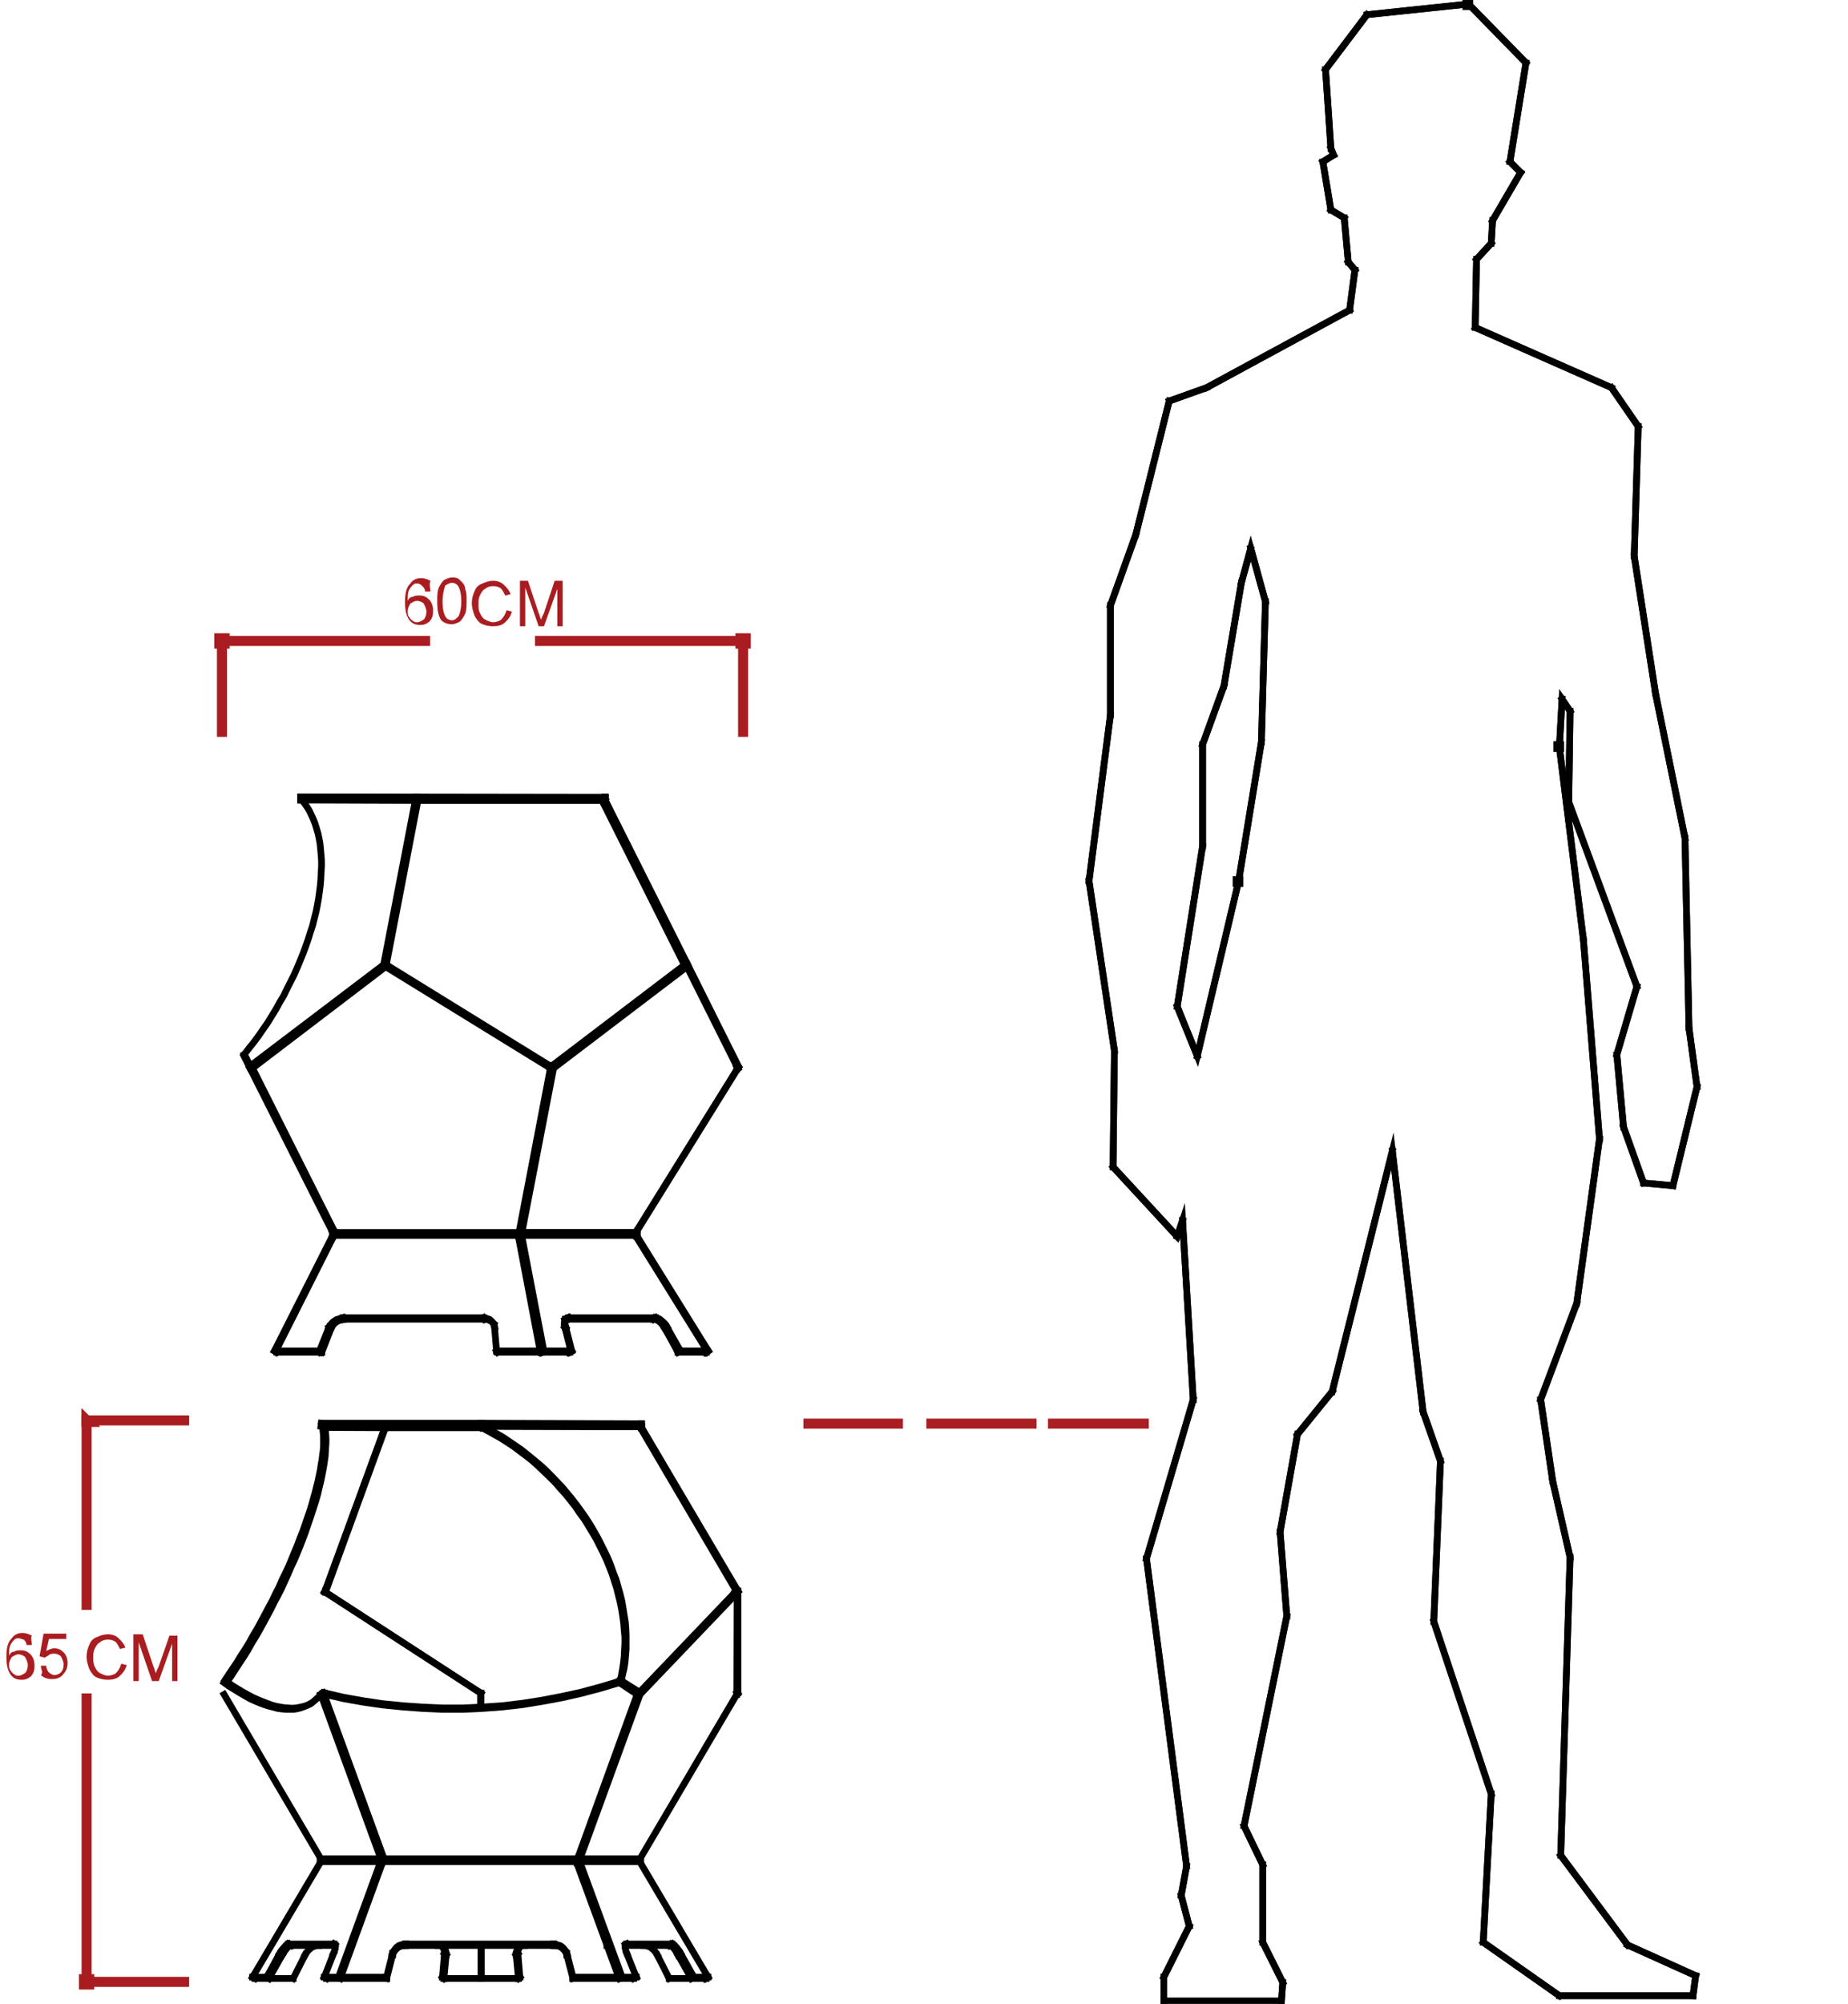 <?xml version="1.0" encoding="utf-8"?>
<!-- Generator: Adobe Illustrator 24.0.1, SVG Export Plug-In . SVG Version: 6.00 Build 0)  -->
<svg version="1.1" id="Layer_1" xmlns="http://www.w3.org/2000/svg" xmlns:xlink="http://www.w3.org/1999/xlink" x="0px" y="0px"
	 viewBox="0 0 138.3 149.9" style="enable-background:new 0 0 138.3 149.9;" xml:space="preserve">
<style type="text/css">
	.st0{fill:none;stroke:#010101;stroke-width:0.5;stroke-linecap:square;stroke-miterlimit:10;}
	.st1{fill:none;stroke:#A91F23;stroke-width:0.75;stroke-linecap:square;stroke-miterlimit:10;}
	.st2{fill:none;stroke:#A91F23;stroke-width:0.75;stroke-linecap:square;stroke-miterlimit:10;stroke-dasharray:7.968,7.968;}
	.st3{fill:#A91D21;}
	.st4{fill:none;stroke:#A91D21;stroke-width:0.75;stroke-linecap:square;stroke-miterlimit:10;}
	.st5{fill-rule:evenodd;clip-rule:evenodd;fill:#212830;}
	.st6{fill:none;stroke:#A91D21;stroke-width:0.75;stroke-miterlimit:22.926;}
	.st7{fill:#212830;}
	.st8{fill:none;stroke:#000000;stroke-width:0.5;stroke-linecap:square;stroke-miterlimit:10;}
	.st9{fill:none;stroke:#212830;stroke-width:0.044;stroke-linecap:square;stroke-miterlimit:10;}
	.st10{fill:none;stroke:#212830;stroke-width:0;stroke-linecap:square;stroke-miterlimit:10;}
</style>
<g>
	<g>
		<rect x="116.5" y="55.7" class="st0" width="0.3" height="0.3"/>
		<rect x="92.5" y="65.8" class="st0" width="0.3" height="0.3"/>
		<polygon class="st0" points="116.7,55.9 116.9,52.3 117.5,53.2 117.4,60 122.5,73.8 121,78.9 121.5,84.3 123,88.5 125.2,88.7 
			127,81.3 126.4,76.9 126.1,62.7 123.9,51.9 122.3,41.6 122.6,31.9 120.6,29 110.4,24.5 110.5,19.4 111.6,18.2 111.7,16.5 
			113.8,12.9 113,12.1 114.2,4.7 109.9,0.3 102.3,1.1 99.2,5.2 99.6,11.1 99.8,11.6 99,12.1 99.6,15.7 100.6,16.3 100.9,19.6 
			101.4,20.2 101,23.2 90.3,29 87.5,30 85,40 83.1,45.3 83.1,53.5 81.5,65.9 83.4,78.6 83.3,87.3 88.1,92.5 88.5,91.3 89.3,104.7 
			85.8,116.6 88.8,139.6 88.4,141.8 89,144.1 87.1,147.9 87.1,149.7 95.9,149.7 96,148.3 94.5,145.3 94.5,139.5 93.1,136.6 
			96.3,120.9 95.8,114.6 97.1,107.3 99.7,104.1 104.2,86.1 106.5,105.6 107.8,109.3 107.3,121.3 111.6,134.2 111,145.3 116.7,149.3 
			126.7,149.3 126.9,147.8 121.8,145.5 116.8,138.8 117.5,116.5 116.2,110.8 115.3,104.7 118,97.5 119.7,85.2 118.5,70.3 		"/>
		<polygon class="st0" points="92.7,65.9 89.6,79 88.1,75.3 90,63.3 90,55.7 91.6,51.3 92.9,43.6 93.6,41 94.7,45 94.4,55.5 		"/>
		<line class="st0" x1="89.3" y1="104.7" x2="88.5" y2="91.3"/>
		<line class="st0" x1="94.7" y1="45" x2="93.6" y2="41"/>
		<line class="st0" x1="92.9" y1="43.6" x2="93.6" y2="41.1"/>
		<line class="st0" x1="106.5" y1="105.6" x2="104.2" y2="86.1"/>
		<line class="st0" x1="117.5" y1="53.2" x2="116.9" y2="52.3"/>
		<line class="st0" x1="99.6" y1="15.7" x2="100.6" y2="16.3"/>
		<line class="st0" x1="113.8" y1="12.9" x2="111.7" y2="16.5"/>
		<line class="st0" x1="113" y1="12.1" x2="113.8" y2="12.9"/>
		<line class="st0" x1="99" y1="12.1" x2="99.6" y2="15.7"/>
		<line class="st0" x1="99.8" y1="11.6" x2="99" y2="12.1"/>
		<line class="st0" x1="114.2" y1="4.7" x2="113" y2="12.1"/>
		<line class="st0" x1="109.9" y1="0.3" x2="114.2" y2="4.7"/>
		<line class="st0" x1="102.3" y1="1.1" x2="109.9" y2="0.3"/>
		<line class="st0" x1="99.2" y1="5.2" x2="102.3" y2="1.1"/>
		<line class="st0" x1="99.6" y1="11.1" x2="99.2" y2="5.2"/>
		<line class="st0" x1="99.8" y1="11.6" x2="99.6" y2="11.1"/>
		<line class="st0" x1="111.6" y1="18.2" x2="111.7" y2="16.5"/>
		<line class="st0" x1="110.5" y1="19.4" x2="111.6" y2="18.2"/>
		<line class="st0" x1="100.9" y1="19.6" x2="101.4" y2="20.2"/>
		<line class="st0" x1="100.6" y1="16.3" x2="100.9" y2="19.6"/>
		<line class="st0" x1="117.4" y1="60" x2="117.5" y2="53.2"/>
		<line class="st0" x1="122.5" y1="73.8" x2="117.4" y2="60"/>
		<line class="st0" x1="121" y1="78.9" x2="122.5" y2="73.8"/>
		<line class="st0" x1="121.5" y1="84.3" x2="121" y2="78.9"/>
		<line class="st0" x1="123" y1="88.5" x2="121.5" y2="84.3"/>
		<line class="st0" x1="125.2" y1="88.7" x2="123" y2="88.5"/>
		<line class="st0" x1="127" y1="81.3" x2="125.2" y2="88.7"/>
		<line class="st0" x1="126.4" y1="76.9" x2="127" y2="81.3"/>
		<line class="st0" x1="126.1" y1="62.7" x2="126.4" y2="76.9"/>
		<line class="st0" x1="123.9" y1="51.9" x2="126.1" y2="62.7"/>
		<line class="st0" x1="122.3" y1="41.6" x2="123.9" y2="51.9"/>
		<line class="st0" x1="122.6" y1="31.9" x2="122.3" y2="41.6"/>
		<line class="st0" x1="120.6" y1="29" x2="122.6" y2="31.9"/>
		<line class="st0" x1="110.4" y1="24.5" x2="120.6" y2="29"/>
		<line class="st0" x1="110.5" y1="19.4" x2="110.4" y2="24.5"/>
		<line class="st0" x1="107.8" y1="109.3" x2="106.5" y2="105.6"/>
		<line class="st0" x1="107.3" y1="121.3" x2="107.8" y2="109.3"/>
		<line class="st0" x1="111.6" y1="134.2" x2="107.3" y2="121.3"/>
		<line class="st0" x1="111" y1="145.3" x2="111.6" y2="134.2"/>
		<line class="st0" x1="116.7" y1="149.3" x2="111" y2="145.3"/>
		<line class="st0" x1="126.7" y1="149.3" x2="116.7" y2="149.3"/>
		<line class="st0" x1="126.9" y1="147.8" x2="126.7" y2="149.3"/>
		<line class="st0" x1="121.8" y1="145.5" x2="126.9" y2="147.8"/>
		<line class="st0" x1="116.8" y1="138.8" x2="121.8" y2="145.5"/>
		<line class="st0" x1="117.5" y1="116.5" x2="116.8" y2="138.8"/>
		<line class="st0" x1="116.2" y1="110.8" x2="117.5" y2="116.5"/>
		<line class="st0" x1="115.3" y1="104.7" x2="116.2" y2="110.8"/>
		<line class="st0" x1="118" y1="97.5" x2="115.3" y2="104.7"/>
		<line class="st0" x1="119.7" y1="85.2" x2="118" y2="97.5"/>
		<line class="st0" x1="118.5" y1="70.3" x2="119.7" y2="85.2"/>
		<line class="st0" x1="116.7" y1="55.9" x2="118.5" y2="70.3"/>
		<line class="st0" x1="116.9" y1="52.3" x2="116.7" y2="55.9"/>
		<line class="st0" x1="91.6" y1="51.3" x2="92.9" y2="43.6"/>
		<line class="st0" x1="90" y1="55.7" x2="91.6" y2="51.3"/>
		<line class="st0" x1="90" y1="63.3" x2="90" y2="55.7"/>
		<line class="st0" x1="88.1" y1="75.3" x2="90" y2="63.3"/>
		<line class="st0" x1="89.6" y1="79" x2="88.1" y2="75.3"/>
		<line class="st0" x1="88.1" y1="92.5" x2="88.5" y2="91.3"/>
		<line class="st0" x1="83.3" y1="87.3" x2="88.1" y2="92.5"/>
		<line class="st0" x1="83.4" y1="78.6" x2="83.3" y2="87.3"/>
		<line class="st0" x1="81.5" y1="65.9" x2="83.4" y2="78.6"/>
		<line class="st0" x1="83.1" y1="53.5" x2="81.5" y2="65.9"/>
		<line class="st0" x1="83.1" y1="45.3" x2="83.1" y2="53.5"/>
		<line class="st0" x1="85" y1="40" x2="83.1" y2="45.3"/>
		<line class="st0" x1="87.5" y1="30" x2="85" y2="40"/>
		<line class="st0" x1="90.3" y1="29" x2="87.5" y2="30"/>
		<rect x="109.7" y="0.2" class="st0" width="0.3" height="0.3"/>
		<line class="st0" x1="101" y1="23.2" x2="90.3" y2="29"/>
		<line class="st0" x1="101.4" y1="20.2" x2="101" y2="23.2"/>
		<line class="st0" x1="94.4" y1="55.5" x2="94.7" y2="45"/>
		<line class="st0" x1="92.7" y1="65.9" x2="94.4" y2="55.5"/>
		<line class="st0" x1="89.6" y1="79" x2="92.7" y2="65.9"/>
		<line class="st0" x1="85.8" y1="116.6" x2="89.3" y2="104.7"/>
		<line class="st0" x1="88.8" y1="139.6" x2="85.8" y2="116.6"/>
		<line class="st0" x1="88.4" y1="141.8" x2="88.8" y2="139.6"/>
		<line class="st0" x1="89" y1="144.1" x2="88.4" y2="141.8"/>
		<line class="st0" x1="87.1" y1="147.9" x2="89" y2="144.1"/>
		<line class="st0" x1="87.1" y1="149.7" x2="87.1" y2="147.9"/>
		<line class="st0" x1="95.9" y1="149.7" x2="87.1" y2="149.7"/>
		<line class="st0" x1="96" y1="148.3" x2="95.9" y2="149.7"/>
		<line class="st0" x1="94.5" y1="145.3" x2="96" y2="148.3"/>
		<line class="st0" x1="94.5" y1="139.5" x2="94.5" y2="145.3"/>
		<line class="st0" x1="93.1" y1="136.6" x2="94.5" y2="139.5"/>
		<line class="st0" x1="96.3" y1="120.9" x2="93.1" y2="136.6"/>
		<line class="st0" x1="95.8" y1="114.6" x2="96.3" y2="120.9"/>
		<line class="st0" x1="97.1" y1="107.3" x2="95.8" y2="114.6"/>
		<line class="st0" x1="99.7" y1="104.1" x2="97.1" y2="107.3"/>
		<line class="st0" x1="104.2" y1="86.1" x2="99.7" y2="104.1"/>
		<g>
			<g>
				<line class="st1" x1="67.2" y1="106.5" x2="60.5" y2="106.5"/>
				<line class="st2" x1="69.7" y1="106.5" x2="77.2" y2="106.5"/>
				<line class="st1" x1="78.8" y1="106.5" x2="85.6" y2="106.5"/>
			</g>
		</g>
	</g>
	<g>
		<path class="st3" d="M33.12,45c0,0.6,0.1,0.9,0.2,1.1c0.1,0.2,0.3,0.3,0.5,0.3s0.3-0.1,0.5-0.3c0.1-0.2,0.2-0.6,0.2-1.1
			c0-0.6-0.1-0.9-0.2-1.1c-0.1-0.2-0.3-0.3-0.5-0.3s-0.3,0.1-0.5,0.2C33.22,44.1,33.12,44.5,33.12,45 M32.72,45c0-0.4,0-0.7,0.1-1
			c0.1-0.2,0.2-0.4,0.4-0.6c0.2-0.1,0.4-0.2,0.6-0.2s0.3,0,0.5,0.1c0.1,0.1,0.2,0.2,0.3,0.3c0.1,0.1,0.2,0.3,0.2,0.5
			c0.1,0.2,0.1,0.5,0.1,0.8c0,0.4,0,0.7-0.1,1c-0.1,0.2-0.2,0.4-0.4,0.6c-0.2,0.1-0.4,0.2-0.6,0.2c-0.3,0-0.6-0.1-0.8-0.3
			C32.82,46.1,32.72,45.7,32.72,45z"/>
	</g>
	<g>
		<line class="st4" x1="55.61" y1="54.75" x2="55.61" y2="47.95"/>
		<path class="st3" d="M30.51,45.75c0,0.1,0,0.3,0.1,0.4s0.1,0.2,0.3,0.3c0.1,0.1,0.2,0.1,0.3,0.1c0.2,0,0.3-0.1,0.5-0.2
			c0.1-0.1,0.2-0.3,0.2-0.6c0-0.2-0.1-0.4-0.2-0.6c-0.1-0.1-0.3-0.2-0.5-0.2s-0.3,0.1-0.5,0.2C30.61,45.35,30.51,45.45,30.51,45.75
			 M32.21,44.25h-0.4c0-0.2-0.1-0.3-0.2-0.4s-0.2-0.2-0.4-0.2c-0.1,0-0.2,0-0.3,0.1c-0.1,0.1-0.2,0.2-0.3,0.4
			c-0.1,0.2-0.1,0.4-0.1,0.8c0.1-0.2,0.2-0.3,0.4-0.3c0.1-0.1,0.3-0.1,0.5-0.1c0.3,0,0.5,0.1,0.7,0.3c0.2,0.2,0.3,0.5,0.3,0.8
			c0,0.2,0,0.4-0.1,0.6c-0.1,0.2-0.2,0.3-0.4,0.4s-0.3,0.1-0.5,0.1c-0.3,0-0.6-0.1-0.8-0.4c-0.2-0.3-0.3-0.7-0.3-1.3
			c0-0.7,0.1-1.1,0.4-1.4c0.2-0.3,0.5-0.4,0.8-0.4s0.5,0.1,0.7,0.2C32.11,43.75,32.21,44.05,32.21,44.25z"/>
		<path class="st3" d="M37.91,45.65l0.4,0.1c-0.1,0.4-0.3,0.6-0.5,0.8c-0.2,0.2-0.5,0.3-0.9,0.3c-0.4,0-0.7-0.1-0.9-0.2
			s-0.4-0.4-0.5-0.6c-0.1-0.3-0.2-0.6-0.2-0.9c0-0.4,0.1-0.7,0.2-0.9c0.1-0.3,0.3-0.5,0.6-0.6c0.2-0.1,0.5-0.2,0.8-0.2
			s0.6,0.1,0.8,0.3c0.2,0.2,0.4,0.4,0.5,0.7l-0.4,0.1c-0.1-0.2-0.2-0.4-0.3-0.5s-0.3-0.2-0.6-0.2s-0.5,0.1-0.6,0.2
			c-0.2,0.1-0.3,0.3-0.4,0.5c-0.1,0.2-0.1,0.4-0.1,0.6c0,0.3,0,0.5,0.1,0.7c0.1,0.2,0.2,0.4,0.4,0.5c0.2,0.1,0.4,0.2,0.6,0.2
			s0.5-0.1,0.6-0.2C37.71,46.15,37.81,45.95,37.91,45.65"/>
		<path class="st3" d="M38.91,46.85v-3.4h0.6l0.8,2.4c0.1,0.2,0.1,0.4,0.2,0.5c0-0.1,0.1-0.3,0.2-0.5l0.8-2.4h0.6v3.4h-0.4v-2.8
			l-1,2.8h-0.4l-1-2.9v2.9H38.91z"/>
		<line class="st4" x1="16.61" y1="54.75" x2="16.61" y2="47.95"/>
		<line class="st4" x1="16.61" y1="47.95" x2="31.81" y2="47.95"/>
		<line class="st4" x1="55.51" y1="47.95" x2="40.41" y2="47.95"/>
		<rect x="16.41" y="47.75" class="st5" width="0.4" height="0.4"/>
		<rect x="16.41" y="47.75" class="st6" width="0.4" height="0.4"/>
		<line class="st4" x1="55.51" y1="47.95" x2="55.61" y2="47.95"/>
		<rect x="55.41" y="47.75" class="st7" width="0.4" height="0.4"/>
		<rect x="55.41" y="47.75" class="st6" width="0.4" height="0.4"/>
		<polygon class="st4" points="55.51,47.95 55.51,47.95 55.61,47.95 		"/>
	</g>
	<g>
		<line class="st8" x1="42.72" y1="101.06" x2="42.27" y2="99.29"/>
		<line class="st8" x1="40.7" y1="101.06" x2="42.72" y2="101.06"/>
		<line class="st8" x1="50.92" y1="101.06" x2="52.92" y2="101.06"/>
		<line class="st8" x1="49.92" y1="99.29" x2="50.92" y2="101.06"/>
		<line class="st8" x1="40.7" y1="101.06" x2="40.55" y2="101.16"/>
		<line class="st8" x1="42.72" y1="101.06" x2="42.55" y2="101.16"/>
		<line class="st8" x1="40.55" y1="101.16" x2="42.55" y2="101.16"/>
		<line class="st8" x1="49.92" y1="99.29" x2="49.77" y2="99.4"/>
		<line class="st8" x1="50.92" y1="101.06" x2="50.74" y2="101.16"/>
		<line class="st8" x1="49.77" y1="99.4" x2="50.74" y2="101.16"/>
		<line class="st8" x1="52.92" y1="101.06" x2="52.77" y2="101.16"/>
		<line class="st8" x1="50.74" y1="101.16" x2="52.77" y2="101.16"/>
		<line class="st8" x1="20.69" y1="101.14" x2="20.54" y2="101.06"/>
		<line class="st8" x1="40.48" y1="101.16" x2="40.42" y2="101.06"/>
		<line class="st8" x1="40.48" y1="101.16" x2="37.23" y2="101.16"/>
		<line class="st8" x1="37.23" y1="101.16" x2="37.16" y2="101.06"/>
		<line class="st8" x1="40.42" y1="101.06" x2="37.16" y2="101.06"/>
		<line class="st8" x1="24.62" y1="99.29" x2="23.91" y2="101.06"/>
		<line class="st8" x1="23.91" y1="101.06" x2="20.65" y2="101.06"/>
		<line class="st8" x1="37.16" y1="101.06" x2="37.01" y2="99.29"/>
		<line class="st8" x1="24.68" y1="99.4" x2="24.62" y2="99.29"/>
		<line class="st8" x1="23.97" y1="101.16" x2="23.91" y2="101.06"/>
		<line class="st8" x1="24.68" y1="99.4" x2="23.97" y2="101.16"/>
		<line class="st8" x1="20.72" y1="101.16" x2="20.65" y2="101.06"/>
		<line class="st8" x1="23.97" y1="101.16" x2="20.72" y2="101.16"/>
		<line class="st8" x1="24.08" y1="101.16" x2="24.77" y2="99.4"/>
		<line class="st8" x1="23.97" y1="101.16" x2="24.08" y2="101.16"/>
		<line class="st8" x1="40.48" y1="101.16" x2="40.55" y2="101.16"/>
		<line class="st8" x1="42.62" y1="101.12" x2="42.64" y2="101.16"/>
		<line class="st8" x1="42.64" y1="101.16" x2="42.55" y2="101.16"/>
		<line class="st8" x1="52.81" y1="101.12" x2="52.86" y2="101.16"/>
		<line class="st8" x1="52.86" y1="101.16" x2="52.77" y2="101.16"/>
		<line class="st8" x1="53.01" y1="101.06" x2="52.86" y2="101.16"/>
		<line class="st8" x1="42.79" y1="101.06" x2="42.64" y2="101.16"/>
		<line class="st8" x1="42.34" y1="99.29" x2="42.79" y2="101.06"/>
		<line class="st8" x1="42.34" y1="99.29" x2="42.27" y2="99.34"/>
		<g>
			<line class="st8" x1="45.16" y1="59.92" x2="45.18" y2="59.88"/>
			<line class="st8" x1="45.23" y1="59.9" x2="45.23" y2="59.88"/>
			<line class="st8" x1="28.71" y1="72.17" x2="31.08" y2="59.88"/>
			<line class="st8" x1="18.73" y1="79.74" x2="28.71" y2="72.17"/>
			<line class="st8" x1="18.28" y1="78.88" x2="18.73" y2="79.74"/>
			<polyline class="st8" points="22.59,59.85 22.78,60.09 22.98,60.37 23.15,60.65 23.3,60.97 23.45,61.29 23.58,61.62 23.69,61.98 
				23.8,62.35 23.88,62.73 23.95,63.12 23.99,63.53 24.03,63.96 24.06,64.39 24.06,64.84 24.03,65.29 24.01,65.77 23.97,66.24 
				23.91,66.71 23.84,67.21 23.75,67.72 23.65,68.22 23.52,68.73 23.39,69.25 23.22,69.76 23.06,70.28 22.87,70.82 22.68,71.33 
				22.46,71.87 22.25,72.38 22.01,72.92 21.75,73.44 21.49,73.95 21.23,74.49 20.93,74.99 20.65,75.5 20.33,76.02 20.03,76.51 
				19.68,77.01 19.36,77.48 19.01,77.95 18.65,78.4 18.28,78.88 			"/>
			<line class="st8" x1="18.73" y1="79.74" x2="18.88" y2="79.84"/>
			<line class="st8" x1="28.71" y1="72.17" x2="28.84" y2="72.26"/>
			<line class="st8" x1="18.88" y1="79.84" x2="27.94" y2="72.99"/>
			<line class="st8" x1="31.08" y1="59.88" x2="31.23" y2="59.96"/>
			<line class="st8" x1="45.27" y1="59.88" x2="45.29" y2="59.66"/>
			<line class="st8" x1="31.19" y1="59.88" x2="45.27" y2="59.88"/>
			<line class="st8" x1="31.19" y1="59.88" x2="31.19" y2="59.66"/>
			<line class="st8" x1="31.19" y1="59.66" x2="45.29" y2="59.66"/>
			<line class="st8" x1="45.29" y1="59.64" x2="45.29" y2="59.66"/>
			<line class="st8" x1="22.5" y1="59.62" x2="31.19" y2="59.66"/>
			<line class="st8" x1="31.21" y1="59.62" x2="22.5" y2="59.62"/>
			<line class="st8" x1="31.21" y1="59.62" x2="45.29" y2="59.64"/>
			<line class="st8" x1="22.5" y1="59.85" x2="22.5" y2="59.62"/>
			<line class="st8" x1="22.5" y1="59.85" x2="31.19" y2="59.88"/>
			<line class="st8" x1="45.29" y1="59.85" x2="45.29" y2="59.64"/>
			<line class="st8" x1="45.29" y1="59.85" x2="45.27" y2="59.88"/>
			<line class="st8" x1="42.55" y1="98.58" x2="49.06" y2="98.58"/>
			<polyline class="st8" points="42.27,99.29 42.23,99.16 42.23,99.04 42.23,98.93 42.25,98.84 42.29,98.76 42.34,98.67 42.4,98.63 
				42.47,98.61 42.55,98.58 			"/>
			<line class="st8" x1="39.04" y1="92.42" x2="40.7" y2="101.06"/>
			<line class="st8" x1="47.55" y1="92.42" x2="39.04" y2="92.42"/>
			<line class="st8" x1="52.92" y1="101.06" x2="47.55" y2="92.42"/>
			<polyline class="st8" points="49.06,98.58 49.15,98.61 49.26,98.63 49.36,98.67 49.47,98.76 49.56,98.84 49.67,98.93 
				49.77,99.04 49.86,99.16 49.92,99.29 			"/>
			<line class="st8" x1="39.04" y1="92.42" x2="38.89" y2="92.5"/>
			<line class="st8" x1="38.89" y1="92.5" x2="40.55" y2="101.16"/>
			<line class="st8" x1="42.55" y1="98.58" x2="42.4" y2="98.69"/>
			<line class="st8" x1="42.31" y1="98.69" x2="42.4" y2="98.69"/>
			<line class="st8" x1="49.06" y1="98.58" x2="48.91" y2="98.69"/>
			<line class="st8" x1="42.4" y1="98.69" x2="48.91" y2="98.69"/>
			<polyline class="st8" points="48.91,98.69 49,98.69 49.11,98.73 49.19,98.78 49.3,98.84 49.41,98.93 49.51,99.04 49.6,99.14 
				49.69,99.27 49.77,99.4 			"/>
			<line class="st8" x1="24.98" y1="92.46" x2="24.9" y2="92.42"/>
			<line class="st8" x1="24.9" y1="92.42" x2="20.54" y2="101.06"/>
			<line class="st8" x1="20.65" y1="101.06" x2="25" y2="92.42"/>
			<line class="st8" x1="25" y1="92.42" x2="38.78" y2="92.42"/>
			<line class="st8" x1="38.78" y1="92.42" x2="40.42" y2="101.06"/>
			<polyline class="st8" points="37.01,99.29 36.95,99.08 36.82,98.86 36.65,98.71 36.43,98.63 36.19,98.61 			"/>
			<line class="st8" x1="36.19" y1="98.58" x2="25.67" y2="98.58"/>
			<polyline class="st8" points="25.67,98.61 25.39,98.65 25.16,98.73 24.92,98.89 24.75,99.08 24.62,99.32 			"/>
			<line class="st8" x1="38.84" y1="92.5" x2="38.78" y2="92.42"/>
			<line class="st8" x1="38.84" y1="92.5" x2="40.48" y2="101.16"/>
			<line class="st8" x1="36.26" y1="98.69" x2="36.19" y2="98.58"/>
			<polyline class="st8" points="36.95,99.01 36.75,98.84 36.52,98.73 36.26,98.69 			"/>
			<line class="st8" x1="25.72" y1="98.69" x2="25.67" y2="98.58"/>
			<line class="st8" x1="36.26" y1="98.69" x2="25.72" y2="98.69"/>
			<polyline class="st8" points="25.74,98.69 25.46,98.73 25.22,98.82 24.98,98.97 24.81,99.16 24.68,99.4 			"/>
			<polyline class="st8" points="25.82,98.69 25.54,98.73 25.31,98.82 25.07,98.97 24.9,99.16 24.77,99.4 			"/>
			<line class="st8" x1="38.89" y1="92.5" x2="38.84" y2="92.5"/>
			<line class="st8" x1="38.91" y1="92.48" x2="38.87" y2="92.42"/>
			<line class="st8" x1="42.47" y1="98.69" x2="42.27" y2="98.76"/>
			<line class="st8" x1="47.64" y1="92.42" x2="47.57" y2="92.44"/>
			<line class="st8" x1="47.64" y1="92.42" x2="53.01" y2="101.06"/>
			<polyline class="st8" points="42.4,98.69 42.36,98.76 42.34,98.84 42.31,98.93 42.29,99.04 42.31,99.16 42.34,99.29 			"/>
			<line class="st8" x1="39.86" y1="87.13" x2="41.26" y2="79.82"/>
			<line class="st8" x1="38.91" y1="92.09" x2="38.84" y2="92.2"/>
			<line class="st8" x1="18.71" y1="79.91" x2="18.86" y2="79.82"/>
			<line class="st8" x1="18.28" y1="79.03" x2="18.34" y2="79"/>
			<line class="st8" x1="18.71" y1="79.91" x2="18.28" y2="79.03"/>
			<line class="st8" x1="24.9" y1="92.2" x2="25.03" y2="92.12"/>
			<line class="st8" x1="18.93" y1="79.84" x2="18.93" y2="79.82"/>
			<line class="st8" x1="24.9" y1="92.2" x2="18.71" y2="79.91"/>
			<line class="st8" x1="28.91" y1="72.17" x2="41.24" y2="79.78"/>
			<line class="st8" x1="31.28" y1="59.88" x2="28.91" y2="72.17"/>
			<line class="st8" x1="45.05" y1="59.88" x2="31.28" y2="59.88"/>
			<line class="st8" x1="51.22" y1="72.19" x2="45.05" y2="59.88"/>
			<line class="st8" x1="41.24" y1="79.78" x2="51.22" y2="72.19"/>
			<line class="st8" x1="28.91" y1="72.17" x2="28.84" y2="72.28"/>
			<line class="st8" x1="41.24" y1="79.78" x2="41.19" y2="79.84"/>
			<line class="st8" x1="28.84" y1="72.28" x2="28.86" y2="72.28"/>
			<line class="st8" x1="51.22" y1="72.19" x2="51.15" y2="72.28"/>
			<line class="st8" x1="41.24" y1="79.82" x2="51.15" y2="72.28"/>
			<line class="st8" x1="31.28" y1="59.88" x2="31.21" y2="59.98"/>
			<line class="st8" x1="31.21" y1="59.98" x2="28.84" y2="72.28"/>
			<line class="st8" x1="18.95" y1="79.8" x2="18.9" y2="79.91"/>
			<line class="st8" x1="18.95" y1="79.8" x2="24.55" y2="75.54"/>
			<line class="st8" x1="28.89" y1="72.26" x2="28.86" y2="72.32"/>
			<line class="st8" x1="18.9" y1="79.91" x2="28.86" y2="72.32"/>
			<line class="st8" x1="25.07" y1="92.2" x2="18.9" y2="79.91"/>
			<line class="st8" x1="28.86" y1="72.32" x2="41.19" y2="79.91"/>
			<line class="st8" x1="41.19" y1="79.91" x2="38.84" y2="92.2"/>
			<line class="st8" x1="41.24" y1="79.82" x2="41.19" y2="79.91"/>
			<line class="st8" x1="41.24" y1="79.82" x2="39.66" y2="88.14"/>
			<line class="st8" x1="38.91" y1="92.09" x2="38.84" y2="92.2"/>
			<line class="st8" x1="55.23" y1="79.91" x2="55.18" y2="79.89"/>
			<line class="st8" x1="55.23" y1="79.91" x2="47.6" y2="92.2"/>
			<line class="st8" x1="47.6" y1="92.2" x2="47.57" y2="92.18"/>
			<line class="st8" x1="55.18" y1="79.8" x2="55.23" y2="79.91"/>
			<line class="st8" x1="51.41" y1="72.32" x2="41.43" y2="79.91"/>
			<line class="st8" x1="55.21" y1="79.91" x2="51.41" y2="72.32"/>
			<line class="st8" x1="47.57" y1="92.2" x2="55.21" y2="79.91"/>
			<line class="st8" x1="39.06" y1="92.2" x2="47.57" y2="92.2"/>
			<line class="st8" x1="41.43" y1="79.91" x2="39.06" y2="92.2"/>
			<line class="st8" x1="41.43" y1="79.91" x2="41.26" y2="79.8"/>
			<line class="st8" x1="39.06" y1="92.2" x2="38.91" y2="92.09"/>
			<line class="st8" x1="41.26" y1="79.8" x2="39.45" y2="89.21"/>
			<line class="st8" x1="51.41" y1="72.32" x2="51.33" y2="72.26"/>
			<line class="st8" x1="51.22" y1="72.23" x2="41.26" y2="79.8"/>
			<line class="st8" x1="45.27" y1="59.88" x2="51.43" y2="72.19"/>
			<line class="st8" x1="51.46" y1="72.15" x2="45.29" y2="59.85"/>
			<line class="st8" x1="55.25" y1="79.76" x2="51.46" y2="72.15"/>
			<line class="st8" x1="51.43" y1="72.19" x2="55.25" y2="79.76"/>
			<line class="st8" x1="45.27" y1="59.88" x2="45.1" y2="59.98"/>
			<line class="st8" x1="51.43" y1="72.19" x2="51.28" y2="72.28"/>
			<line class="st8" x1="51.2" y1="72.19" x2="51.24" y2="72.28"/>
			<line class="st8" x1="55.25" y1="79.76" x2="55.16" y2="79.82"/>
			<line class="st8" x1="45.25" y1="59.88" x2="45.1" y2="59.96"/>
			<line class="st8" x1="47.68" y1="92.42" x2="47.68" y2="92.2"/>
			<line class="st8" x1="47.68" y1="92.42" x2="38.97" y2="92.42"/>
			<line class="st8" x1="38.97" y1="92.42" x2="38.97" y2="92.2"/>
			<line class="st8" x1="47.68" y1="92.2" x2="38.97" y2="92.2"/>
			<line class="st8" x1="24.9" y1="92.42" x2="24.9" y2="92.2"/>
			<line class="st8" x1="38.97" y1="92.42" x2="24.9" y2="92.42"/>
			<line class="st8" x1="38.97" y1="92.2" x2="24.9" y2="92.2"/>
			<line class="st9" x1="18.28" y1="59.55" x2="18.28" y2="59.55"/>
			<line class="st9" x1="55.25" y1="59.55" x2="55.25" y2="59.55"/>
		</g>
	</g>
	<g>
		<line class="st8" x1="24.32" y1="106.79" x2="24.12" y2="106.68"/>
		<polyline class="st8" points="24.32,106.79 24.36,107.05 24.38,107.31 24.4,107.61 24.4,107.91 24.38,108.23 24.36,108.55 
			24.34,108.92 24.29,109.28 24.23,109.67 24.16,110.06 24.08,110.47 23.99,110.9 23.88,111.33 23.78,111.78 23.65,112.23 
			23.5,112.7 23.35,113.17 23.19,113.65 23.02,114.14 22.85,114.64 22.66,115.15 22.46,115.67 22.25,116.18 22.03,116.7 
			21.79,117.21 21.56,117.75 21.32,118.27 21.08,118.81 20.82,119.32 20.54,119.84 20.28,120.37 20,120.89 19.72,121.41 
			19.44,121.92 19.14,122.44 18.84,122.93 18.56,123.43 18.26,123.92 17.93,124.41 17.63,124.87 17.33,125.34 17.01,125.79 		"/>
		<line class="st10" x1="17.01" y1="125.79" x2="16.83" y2="125.7"/>
		<polyline class="st8" points="24.12,106.68 24.16,106.94 24.19,107.22 24.21,107.5 24.21,107.8 24.21,108.12 24.19,108.47 
			24.14,108.81 24.1,109.18 24.03,109.56 23.97,109.97 23.88,110.38 23.8,110.79 23.69,111.22 23.58,111.67 23.45,112.12 
			23.32,112.59 23.17,113.07 23,113.56 22.83,114.06 22.66,114.55 22.46,115.04 22.27,115.56 22.05,116.08 21.84,116.59 
			21.62,117.13 21.38,117.64 21.12,118.16 20.89,118.7 20.63,119.21 20.37,119.75 20.09,120.27 19.81,120.8 19.53,121.32 
			19.25,121.84 18.95,122.33 18.67,122.85 18.37,123.34 18.06,123.81 17.76,124.31 17.44,124.78 17.14,125.23 16.83,125.7 		"/>
		<line class="st8" x1="28.8" y1="106.81" x2="28.6" y2="106.7"/>
		<line class="st8" x1="28.8" y1="106.81" x2="24.32" y2="106.79"/>
		<line class="st8" x1="28.6" y1="106.7" x2="24.12" y2="106.68"/>
		<line class="st8" x1="24.29" y1="119.11" x2="28.8" y2="106.81"/>
		<line class="st10" x1="17.01" y1="125.79" x2="17.01" y2="125.83"/>
		<line class="st10" x1="16.83" y1="125.7" x2="16.83" y2="125.85"/>
		<line class="st8" x1="47.88" y1="106.73" x2="36.15" y2="106.7"/>
		<line class="st8" x1="55.1" y1="119.02" x2="47.88" y2="106.73"/>
		<line class="st8" x1="47.86" y1="126.59" x2="55.1" y2="119.02"/>
		<line class="st8" x1="46.5" y1="125.73" x2="47.86" y2="126.59"/>
		<polyline class="st8" points="36.15,106.7 36.65,106.94 37.12,107.22 37.62,107.5 38.09,107.82 38.56,108.14 39.04,108.47 
			39.49,108.83 39.94,109.2 40.4,109.58 40.83,109.97 41.24,110.38 41.65,110.81 42.06,111.24 42.44,111.69 42.81,112.14 
			43.18,112.62 43.52,113.09 43.85,113.56 44.17,114.06 44.47,114.57 44.75,115.07 45.01,115.58 45.27,116.1 45.51,116.61 
			45.72,117.13 45.91,117.67 46.11,118.18 46.26,118.72 46.41,119.24 46.54,119.77 46.63,120.29 46.71,120.8 46.8,121.34 
			46.84,121.84 46.86,122.35 46.86,122.87 46.86,123.36 46.82,123.86 46.78,124.33 46.71,124.8 46.6,125.25 46.5,125.73 		"/>
		<line class="st8" x1="36.15" y1="106.7" x2="36.02" y2="106.79"/>
		<line class="st8" x1="46.5" y1="125.73" x2="46.39" y2="125.81"/>
		<polyline class="st8" points="36.02,106.79 36.52,107.05 37.01,107.33 37.51,107.61 37.98,107.91 38.46,108.23 38.91,108.57 
			39.38,108.92 39.84,109.28 40.27,109.67 40.7,110.08 41.13,110.49 41.54,110.9 41.93,111.35 42.32,111.78 42.7,112.25 
			43.05,112.7 43.39,113.2 43.74,113.67 44.04,114.16 44.34,114.66 44.64,115.17 44.9,115.69 45.16,116.2 45.4,116.72 45.61,117.24 
			45.81,117.75 45.98,118.29 46.15,118.81 46.28,119.34 46.41,119.86 46.52,120.4 46.6,120.91 46.67,121.43 46.71,121.94 
			46.76,122.46 46.76,122.95 46.73,123.45 46.71,123.94 46.65,124.44 46.58,124.91 46.5,125.36 46.39,125.81 		"/>
		<line class="st8" x1="43.22" y1="139.05" x2="47.68" y2="126.76"/>
		<line class="st8" x1="24.25" y1="126.76" x2="28.73" y2="139.05"/>
		<polyline class="st8" points="24.25,126.74 25.72,127.08 27.18,127.34 28.65,127.55 30.14,127.7 31.62,127.81 33.11,127.88 
			34.62,127.88 36.11,127.81 37.59,127.7 39.08,127.53 40.55,127.29 42.01,127.02 43.48,126.69 44.92,126.31 46.35,125.88 		"/>
		<line class="st8" x1="46.35" y1="125.88" x2="46.35" y2="125.79"/>
		<line class="st8" x1="24.25" y1="126.76" x2="24.25" y2="126.65"/>
		<polyline class="st8" points="24.25,126.63 25.72,126.97 27.18,127.23 28.65,127.45 30.14,127.6 31.62,127.7 33.11,127.77 
			34.62,127.77 36.11,127.7 37.59,127.6 39.08,127.42 40.55,127.19 42.01,126.91 43.48,126.59 44.92,126.2 46.35,125.77 		"/>
		<line class="st8" x1="55.03" y1="119.13" x2="55.03" y2="119.13"/>
		<line class="st8" x1="28.69" y1="138.94" x2="28.69" y2="138.94"/>
		<line class="st8" x1="47.68" y1="126.76" x2="47.68" y2="126.67"/>
		<line class="st8" x1="46.39" y1="125.81" x2="46.35" y2="125.79"/>
		<line class="st8" x1="55.01" y1="119.11" x2="55.03" y2="119.13"/>
		<line class="st8" x1="55.23" y1="119.02" x2="55.03" y2="119.13"/>
		<line class="st8" x1="55.23" y1="119.02" x2="55.23" y2="126.63"/>
		<line class="st8" x1="55.23" y1="126.63" x2="55.14" y2="126.67"/>
		<line class="st8" x1="47.98" y1="106.73" x2="47.9" y2="106.77"/>
		<line class="st8" x1="47.98" y1="106.73" x2="55.23" y2="119.02"/>
		<line class="st8" x1="47.88" y1="106.73" x2="47.98" y2="106.73"/>
		<line class="st8" x1="43.24" y1="138.94" x2="43.41" y2="139.05"/>
		<line class="st8" x1="47.68" y1="126.74" x2="47.7" y2="126.67"/>
		<line class="st8" x1="47.75" y1="126.67" x2="47.9" y2="126.76"/>
		<line class="st8" x1="43.41" y1="139.05" x2="47.9" y2="126.76"/>
		<line class="st8" x1="47.9" y1="126.76" x2="55.16" y2="119.17"/>
		<line class="st8" x1="55.16" y1="119.17" x2="55.14" y2="126.76"/>
		<line class="st8" x1="55.14" y1="126.76" x2="47.9" y2="139.05"/>
		<line class="st8" x1="55.08" y1="119.11" x2="55.16" y2="119.17"/>
		<line class="st8" x1="24.29" y1="119.08" x2="35.96" y2="126.65"/>
		<line class="st8" x1="35.96" y1="126.65" x2="35.96" y2="127.72"/>
		<line class="st8" x1="36" y1="127.72" x2="36" y2="126.67"/>
		<line class="st8" x1="36" y1="126.67" x2="24.36" y2="119.11"/>
		<line class="st8" x1="24.36" y1="119.11" x2="28.84" y2="106.81"/>
		<line class="st8" x1="28.84" y1="106.81" x2="36.09" y2="106.81"/>
		<line class="st8" x1="28.84" y1="106.7" x2="28.84" y2="106.81"/>
		<line class="st8" x1="28.84" y1="106.7" x2="36.11" y2="106.73"/>
		<line class="st8" x1="24.36" y1="119" x2="24.36" y2="119.11"/>
		<line class="st8" x1="24.36" y1="119" x2="28.84" y2="106.7"/>
		<line class="st8" x1="28.56" y1="139.27" x2="28.56" y2="139.05"/>
		<line class="st8" x1="23.97" y1="139.27" x2="23.97" y2="139.05"/>
		<line class="st8" x1="28.56" y1="139.05" x2="23.97" y2="139.05"/>
		<line class="st8" x1="28.56" y1="139.27" x2="23.97" y2="139.27"/>
		<line class="st8" x1="47.94" y1="139.27" x2="47.94" y2="139.05"/>
		<line class="st8" x1="43.35" y1="139.27" x2="43.35" y2="139.05"/>
		<line class="st8" x1="47.94" y1="139.05" x2="43.35" y2="139.05"/>
		<line class="st8" x1="47.94" y1="139.27" x2="43.35" y2="139.27"/>
		<line class="st8" x1="43.35" y1="139.05" x2="28.56" y2="139.05"/>
		<line class="st8" x1="43.35" y1="139.27" x2="28.56" y2="139.27"/>
		<line class="st8" x1="46.8" y1="145.48" x2="46.89" y2="145.43"/>
		<line class="st8" x1="25.07" y1="145.48" x2="25" y2="145.43"/>
		<line class="st9" x1="15.99" y1="106.47" x2="15.99" y2="106.47"/>
		<line class="st9" x1="16.79" y1="148.01" x2="16.79" y2="148.01"/>
		<line class="st8" x1="47.86" y1="126.59" x2="47.73" y2="126.69"/>
		<line class="st8" x1="46.39" y1="125.81" x2="47.73" y2="126.69"/>
		<line class="st8" x1="24.03" y1="106.68" x2="36.02" y2="106.7"/>
		<line class="st8" x1="36.02" y1="106.7" x2="48.01" y2="106.73"/>
		<line class="st8" x1="48.01" y1="106.73" x2="47.88" y2="106.73"/>
		<line class="st8" x1="28.63" y1="106.7" x2="28.84" y2="106.7"/>
		<line class="st8" x1="24.03" y1="106.68" x2="24.12" y2="106.68"/>
		<line class="st8" x1="28.6" y1="106.7" x2="28.63" y2="106.7"/>
		<line class="st8" x1="48.01" y1="106.73" x2="48.01" y2="106.51"/>
		<line class="st8" x1="36.02" y1="106.7" x2="36.02" y2="106.47"/>
		<line class="st8" x1="36.02" y1="106.47" x2="48.01" y2="106.51"/>
		<line class="st8" x1="24.03" y1="106.68" x2="24.06" y2="106.47"/>
		<line class="st8" x1="24.06" y1="106.47" x2="36.02" y2="106.47"/>
		<line class="st8" x1="38.63" y1="146.25" x2="38.8" y2="148.01"/>
		<line class="st8" x1="38.8" y1="148.01" x2="36.02" y2="148.01"/>
		<line class="st8" x1="36.02" y1="148.01" x2="36.02" y2="145.54"/>
		<line class="st8" x1="43.18" y1="139.35" x2="43.2" y2="139.35"/>
		<line class="st8" x1="52.83" y1="147.99" x2="52.83" y2="148.01"/>
		<line class="st8" x1="52.83" y1="148.01" x2="52.79" y2="148.01"/>
		<line class="st8" x1="51.74" y1="148.01" x2="50.08" y2="148.01"/>
		<line class="st8" x1="50.08" y1="148.01" x2="49.19" y2="146.25"/>
		<polyline class="st8" points="49.19,146.25 49.11,146.12 49.02,145.99 48.93,145.89 48.8,145.78 48.7,145.69 48.57,145.63 
			48.44,145.59 48.31,145.54 48.18,145.54 		"/>
		<line class="st8" x1="45.46" y1="145.54" x2="45.42" y2="145.54"/>
		<polyline class="st8" points="39.23,145.54 39.1,145.54 39,145.59 38.89,145.63 38.8,145.69 38.74,145.78 38.69,145.89 
			38.65,145.99 38.63,146.12 38.63,146.25 		"/>
		<line class="st8" x1="52.92" y1="147.95" x2="52.83" y2="148.01"/>
		<line class="st8" x1="38.76" y1="146.14" x2="38.63" y2="146.25"/>
		<polyline class="st8" points="38.91,145.63 38.78,145.89 38.76,146.14 		"/>
		<line class="st8" x1="38.91" y1="147.91" x2="38.8" y2="148.01"/>
		<line class="st8" x1="38.76" y1="146.14" x2="38.91" y2="147.91"/>
		<line class="st8" x1="29.38" y1="146.14" x2="28.93" y2="147.91"/>
		<line class="st8" x1="28.93" y1="147.91" x2="25.5" y2="147.91"/>
		<line class="st8" x1="25.5" y1="147.91" x2="28.65" y2="139.27"/>
		<line class="st8" x1="28.65" y1="139.27" x2="43.13" y2="139.27"/>
		<line class="st8" x1="43.13" y1="139.27" x2="46.3" y2="147.91"/>
		<line class="st8" x1="46.3" y1="147.91" x2="42.88" y2="147.91"/>
		<line class="st8" x1="42.88" y1="147.91" x2="42.42" y2="146.14"/>
		<polyline class="st8" points="42.42,146.17 42.32,145.93 42.14,145.71 41.95,145.56 41.69,145.48 41.43,145.46 		"/>
		<line class="st8" x1="41.43" y1="145.43" x2="30.37" y2="145.43"/>
		<polyline class="st8" points="30.37,145.43 30.11,145.46 29.86,145.54 29.66,145.69 29.49,145.91 29.38,146.14 		"/>
		<line class="st8" x1="46.3" y1="148.01" x2="46.3" y2="147.91"/>
		<line class="st8" x1="46.3" y1="148.01" x2="42.88" y2="148.01"/>
		<line class="st8" x1="42.88" y1="148.01" x2="42.88" y2="147.91"/>
		<line class="st8" x1="42.88" y1="148.01" x2="42.42" y2="146.25"/>
		<line class="st8" x1="42.42" y1="146.25" x2="42.42" y2="146.14"/>
		<line class="st8" x1="29.38" y1="146.25" x2="29.38" y2="146.14"/>
		<line class="st8" x1="29.38" y1="146.25" x2="28.93" y2="148.01"/>
		<line class="st8" x1="28.93" y1="148.01" x2="28.93" y2="147.91"/>
		<line class="st8" x1="28.93" y1="148.01" x2="25.5" y2="148.01"/>
		<line class="st8" x1="25.5" y1="148.01" x2="25.5" y2="147.91"/>
		<line class="st8" x1="30.37" y1="145.54" x2="30.37" y2="145.43"/>
		<polyline class="st8" points="30.37,145.54 30.11,145.56 29.86,145.65 29.66,145.8 29.49,146.01 29.38,146.25 		"/>
		<line class="st8" x1="41.43" y1="145.54" x2="41.43" y2="145.43"/>
		<polyline class="st8" points="42.42,146.25 42.32,146.01 42.14,145.8 41.95,145.65 41.69,145.56 41.43,145.54 		"/>
		<line class="st8" x1="41.43" y1="145.54" x2="30.37" y2="145.54"/>
		<line class="st8" x1="46.37" y1="148.01" x2="46.56" y2="147.91"/>
		<line class="st8" x1="46.37" y1="148.01" x2="43.2" y2="139.35"/>
		<line class="st8" x1="43.2" y1="139.35" x2="43.39" y2="139.27"/>
		<line class="st8" x1="46.56" y1="147.91" x2="43.39" y2="139.27"/>
		<line class="st8" x1="46.91" y1="146.14" x2="47.62" y2="147.91"/>
		<line class="st8" x1="47.62" y1="147.91" x2="46.56" y2="147.91"/>
		<line class="st8" x1="43.39" y1="139.27" x2="47.88" y2="139.27"/>
		<line class="st8" x1="47.88" y1="139.27" x2="52.99" y2="147.91"/>
		<line class="st8" x1="52.99" y1="147.91" x2="51.93" y2="147.91"/>
		<line class="st8" x1="51.93" y1="147.91" x2="50.94" y2="146.14"/>
		<polyline class="st8" points="50.94,146.14 50.87,146.01 50.79,145.89 50.7,145.78 50.64,145.69 50.55,145.61 50.49,145.52 
			50.4,145.48 50.36,145.46 50.29,145.43 		"/>
		<line class="st8" x1="50.29" y1="145.43" x2="46.89" y2="145.43"/>
		<polyline class="st8" points="46.89,145.43 46.84,145.46 46.8,145.48 46.78,145.52 46.78,145.61 46.78,145.69 46.8,145.78 
			46.82,145.89 46.86,146.01 46.91,146.14 		"/>
		<line class="st8" x1="47.42" y1="148.01" x2="47.62" y2="147.91"/>
		<line class="st8" x1="47.42" y1="148.01" x2="46.37" y2="148.01"/>
		<line class="st8" x1="50.12" y1="145.54" x2="50.29" y2="145.43"/>
		<line class="st8" x1="50.12" y1="145.54" x2="46.78" y2="145.54"/>
		<line class="st8" x1="50.74" y1="146.25" x2="50.94" y2="146.14"/>
		<polyline class="st8" points="50.74,146.25 50.68,146.12 50.59,145.99 50.53,145.89 50.44,145.78 50.36,145.69 50.29,145.63 
			50.23,145.59 50.16,145.54 50.12,145.54 		"/>
		<line class="st8" x1="51.74" y1="148.01" x2="51.93" y2="147.91"/>
		<line class="st8" x1="51.74" y1="148.01" x2="50.74" y2="146.25"/>
		<line class="st8" x1="52.79" y1="148.01" x2="52.99" y2="147.91"/>
		<line class="st8" x1="52.79" y1="148.01" x2="51.74" y2="148.01"/>
		<line class="st8" x1="25.5" y1="148.01" x2="25.33" y2="147.91"/>
		<line class="st8" x1="25.5" y1="148.01" x2="24.44" y2="148.01"/>
		<line class="st8" x1="24.44" y1="148.01" x2="24.27" y2="147.91"/>
		<line class="st8" x1="25.33" y1="147.91" x2="24.27" y2="147.91"/>
		<line class="st8" x1="28.63" y1="139.33" x2="28.48" y2="139.27"/>
		<line class="st8" x1="28.48" y1="139.27" x2="25.33" y2="147.91"/>
		<line class="st8" x1="20.93" y1="146.14" x2="19.96" y2="147.91"/>
		<line class="st8" x1="19.96" y1="147.91" x2="18.9" y2="147.91"/>
		<line class="st8" x1="18.9" y1="147.91" x2="24.01" y2="139.27"/>
		<line class="st8" x1="24.01" y1="139.27" x2="28.48" y2="139.27"/>
		<line class="st8" x1="24.27" y1="147.91" x2="24.96" y2="146.14"/>
		<polyline class="st8" points="24.96,146.14 25.03,146.01 25.05,145.89 25.09,145.78 25.09,145.69 25.11,145.61 25.09,145.52 
			25.07,145.48 25.05,145.46 25,145.43 		"/>
		<line class="st8" x1="25" y1="145.43" x2="21.58" y2="145.43"/>
		<polyline class="st8" points="21.58,145.43 21.53,145.46 21.47,145.48 21.4,145.52 21.32,145.61 21.25,145.69 21.17,145.78 
			21.08,145.89 21.02,146.01 20.93,146.14 		"/>
		<line class="st8" x1="21.77" y1="145.54" x2="21.58" y2="145.43"/>
		<line class="st8" x1="25.09" y1="145.54" x2="21.77" y2="145.54"/>
		<line class="st8" x1="21.12" y1="146.25" x2="20.93" y2="146.14"/>
		<polyline class="st8" points="21.77,145.54 21.73,145.54 21.66,145.59 21.6,145.63 21.51,145.69 21.45,145.78 21.36,145.89 
			21.28,145.99 21.21,146.12 21.12,146.25 		"/>
		<line class="st8" x1="20.13" y1="148.01" x2="19.96" y2="147.91"/>
		<line class="st8" x1="21.12" y1="146.25" x2="20.13" y2="148.01"/>
		<line class="st8" x1="19.08" y1="148.01" x2="18.9" y2="147.91"/>
		<line class="st8" x1="20.13" y1="148.01" x2="19.08" y2="148.01"/>
		<line class="st8" x1="22.83" y1="146.25" x2="21.94" y2="148.01"/>
		<line class="st8" x1="21.94" y1="148.01" x2="20.13" y2="148.01"/>
		<line class="st8" x1="36" y1="145.54" x2="36" y2="148.01"/>
		<line class="st8" x1="36" y1="148.01" x2="33.22" y2="148.01"/>
		<line class="st8" x1="33.22" y1="148.01" x2="33.39" y2="146.25"/>
		<polyline class="st8" points="33.39,146.25 33.39,146.12 33.37,145.99 33.33,145.89 33.28,145.78 33.22,145.69 33.13,145.63 
			33.02,145.59 32.92,145.54 32.79,145.54 		"/>
		<polyline class="st8" points="23.84,145.54 23.71,145.54 23.58,145.59 23.45,145.63 23.32,145.69 23.22,145.78 23.09,145.89 
			23,145.99 22.91,146.12 22.83,146.25 		"/>
		<line class="st8" x1="33.26" y1="146.14" x2="33.39" y2="146.25"/>
		<polyline class="st8" points="33.26,146.14 33.24,145.89 33.11,145.63 		"/>
		<line class="st8" x1="33.11" y1="147.91" x2="33.22" y2="148.01"/>
		<line class="st8" x1="33.11" y1="147.91" x2="33.26" y2="146.14"/>
		<line class="st8" x1="24.01" y1="126.76" x2="28.5" y2="139.05"/>
		<line class="st8" x1="24.01" y1="139.05" x2="16.77" y2="126.76"/>
		<line class="st10" x1="16.77" y1="126.76" x2="16.77" y2="125.88"/>
		<polyline class="st8" points="16.77,125.88 17.16,126.16 17.57,126.41 17.96,126.65 18.34,126.87 18.71,127.08 19.08,127.25 
			19.44,127.4 19.79,127.53 20.13,127.64 20.46,127.72 20.78,127.81 21.1,127.85 21.4,127.88 21.69,127.88 21.97,127.88 
			22.25,127.83 22.5,127.77 22.74,127.68 22.98,127.57 23.22,127.47 23.43,127.32 23.63,127.14 23.82,126.97 24.01,126.76 		"/>
		<line class="st8" x1="24.19" y1="126.65" x2="24.01" y2="126.76"/>
		<line class="st8" x1="24.19" y1="126.65" x2="28.69" y2="138.94"/>
		<line class="st8" x1="28.69" y1="138.94" x2="28.5" y2="139.05"/>
		<line class="st10" x1="16.94" y1="125.79" x2="16.77" y2="125.88"/>
		<polyline class="st8" points="16.94,125.79 17.35,126.07 17.76,126.33 18.15,126.56 18.54,126.78 18.9,126.97 19.27,127.14 
			19.64,127.29 19.98,127.42 20.33,127.55 20.65,127.64 20.97,127.7 21.28,127.75 21.58,127.77 21.88,127.79 22.16,127.77 
			22.42,127.72 22.68,127.66 22.94,127.6 23.15,127.49 		"/>
		<line class="st8" x1="47.68" y1="126.76" x2="46.35" y2="125.88"/>
	</g>
	<g>
		<g>
			<path class="st3" d="M0.68,124.56c0,0.1,0,0.3,0.1,0.4s0.1,0.2,0.3,0.3c0.1,0.1,0.2,0.1,0.3,0.1c0.2,0,0.3-0.1,0.5-0.2
				c0.1-0.1,0.2-0.3,0.2-0.6c0-0.2-0.1-0.4-0.2-0.6c-0.1-0.1-0.3-0.2-0.5-0.2s-0.3,0.1-0.5,0.2C0.78,124.16,0.68,124.26,0.68,124.56
				 M2.38,123.06h-0.4c0-0.2-0.1-0.3-0.2-0.4c-0.1,0-0.2-0.1-0.4-0.1c-0.1,0-0.2,0-0.3,0.1c-0.1,0.1-0.2,0.2-0.3,0.4
				c-0.1,0.2-0.1,0.4-0.1,0.8c0.1-0.2,0.2-0.3,0.4-0.3c0.1-0.1,0.3-0.1,0.5-0.1c0.3,0,0.5,0.1,0.7,0.3c0.2,0.2,0.3,0.5,0.3,0.8
				c0,0.2,0,0.4-0.1,0.6s-0.2,0.3-0.4,0.4c-0.2,0.1-0.3,0.1-0.5,0.1c-0.3,0-0.6-0.1-0.8-0.4c-0.2-0.3-0.3-0.7-0.3-1.3
				c0-0.7,0.1-1.1,0.4-1.4c0.2-0.3,0.5-0.4,0.8-0.4s0.5,0.1,0.7,0.2C2.28,122.56,2.38,122.76,2.38,123.06z"/>
			<path class="st3" d="M9.08,124.46l0.4,0.1c-0.1,0.4-0.3,0.6-0.5,0.8c-0.2,0.2-0.5,0.3-0.9,0.3s-0.7-0.1-0.9-0.2
				c-0.2-0.1-0.4-0.4-0.5-0.6c-0.1-0.3-0.2-0.6-0.2-0.9c0-0.4,0.1-0.7,0.2-0.9c0.1-0.3,0.3-0.5,0.6-0.6c0.2-0.1,0.5-0.2,0.8-0.2
				s0.6,0.1,0.8,0.3c0.2,0.2,0.4,0.4,0.5,0.7l-0.4,0.1c-0.1-0.2-0.2-0.4-0.3-0.5c-0.1-0.1-0.3-0.2-0.6-0.2c-0.3,0-0.5,0.1-0.6,0.2
				c-0.2,0.1-0.3,0.3-0.4,0.5s-0.1,0.4-0.1,0.6c0,0.3,0,0.5,0.1,0.7s0.2,0.4,0.4,0.5c0.2,0.1,0.4,0.2,0.6,0.2s0.5-0.1,0.6-0.2
				C8.88,124.96,8.98,124.76,9.08,124.46"/>
			<path class="st3" d="M9.98,125.66v-3.4h0.7l0.8,2.4c0.1,0.2,0.1,0.4,0.2,0.5c0-0.1,0.1-0.3,0.2-0.5l0.8-2.3h0.6v3.4h-0.4v-2.8
				l-1,2.8h-0.5l-1-2.9v2.9h-0.4V125.66z"/>
			<g>
				<line class="st4" x1="6.48" y1="106.26" x2="13.78" y2="106.26"/>
				<line class="st4" x1="6.48" y1="148.26" x2="13.78" y2="148.26"/>
				<line class="st4" x1="6.48" y1="120.06" x2="6.48" y2="106.36"/>
				<line class="st4" x1="6.48" y1="127.06" x2="6.48" y2="148.26"/>
				<polygon class="st7" points="6.48,106.26 6.58,106.36 6.48,106.36 				"/>
				<polygon class="st4" points="6.48,106.26 6.58,106.36 6.48,106.36 				"/>
				<polygon class="st4" points="6.48,106.26 6.58,106.36 6.48,106.36 				"/>
				<line class="st4" x1="6.58" y1="148.26" x2="6.48" y2="148.26"/>
				<rect x="6.28" y="148.06" class="st7" width="0.4" height="0.4"/>
				<rect x="6.28" y="148.06" class="st6" width="0.4" height="0.4"/>
				<path class="st4" d="M6.48,148.26L6.48,148.26L6.48,148.26z"/>
			</g>
		</g>
		<path class="st3" d="M3.06,124.61h0.4c0,0.2,0.1,0.4,0.2,0.5s0.3,0.2,0.4,0.2c0.2,0,0.4-0.1,0.5-0.2s0.2-0.3,0.2-0.6
			c0-0.2-0.1-0.4-0.2-0.6c-0.1-0.1-0.3-0.2-0.5-0.2c-0.1,0-0.3,0-0.4,0.1s-0.2,0.1-0.3,0.2l-0.4-0.1l0.3-1.7h1.7v0.4h-1.3l-0.2,0.9
			c0.2-0.1,0.4-0.2,0.6-0.2c0.3,0,0.5,0.1,0.7,0.3c0.2,0.2,0.3,0.5,0.3,0.8s-0.1,0.6-0.3,0.8c-0.2,0.3-0.5,0.4-0.9,0.4
			c-0.3,0-0.6-0.1-0.8-0.3C3.26,125.11,3.06,124.91,3.06,124.61"/>
	</g>
</g>
</svg>
